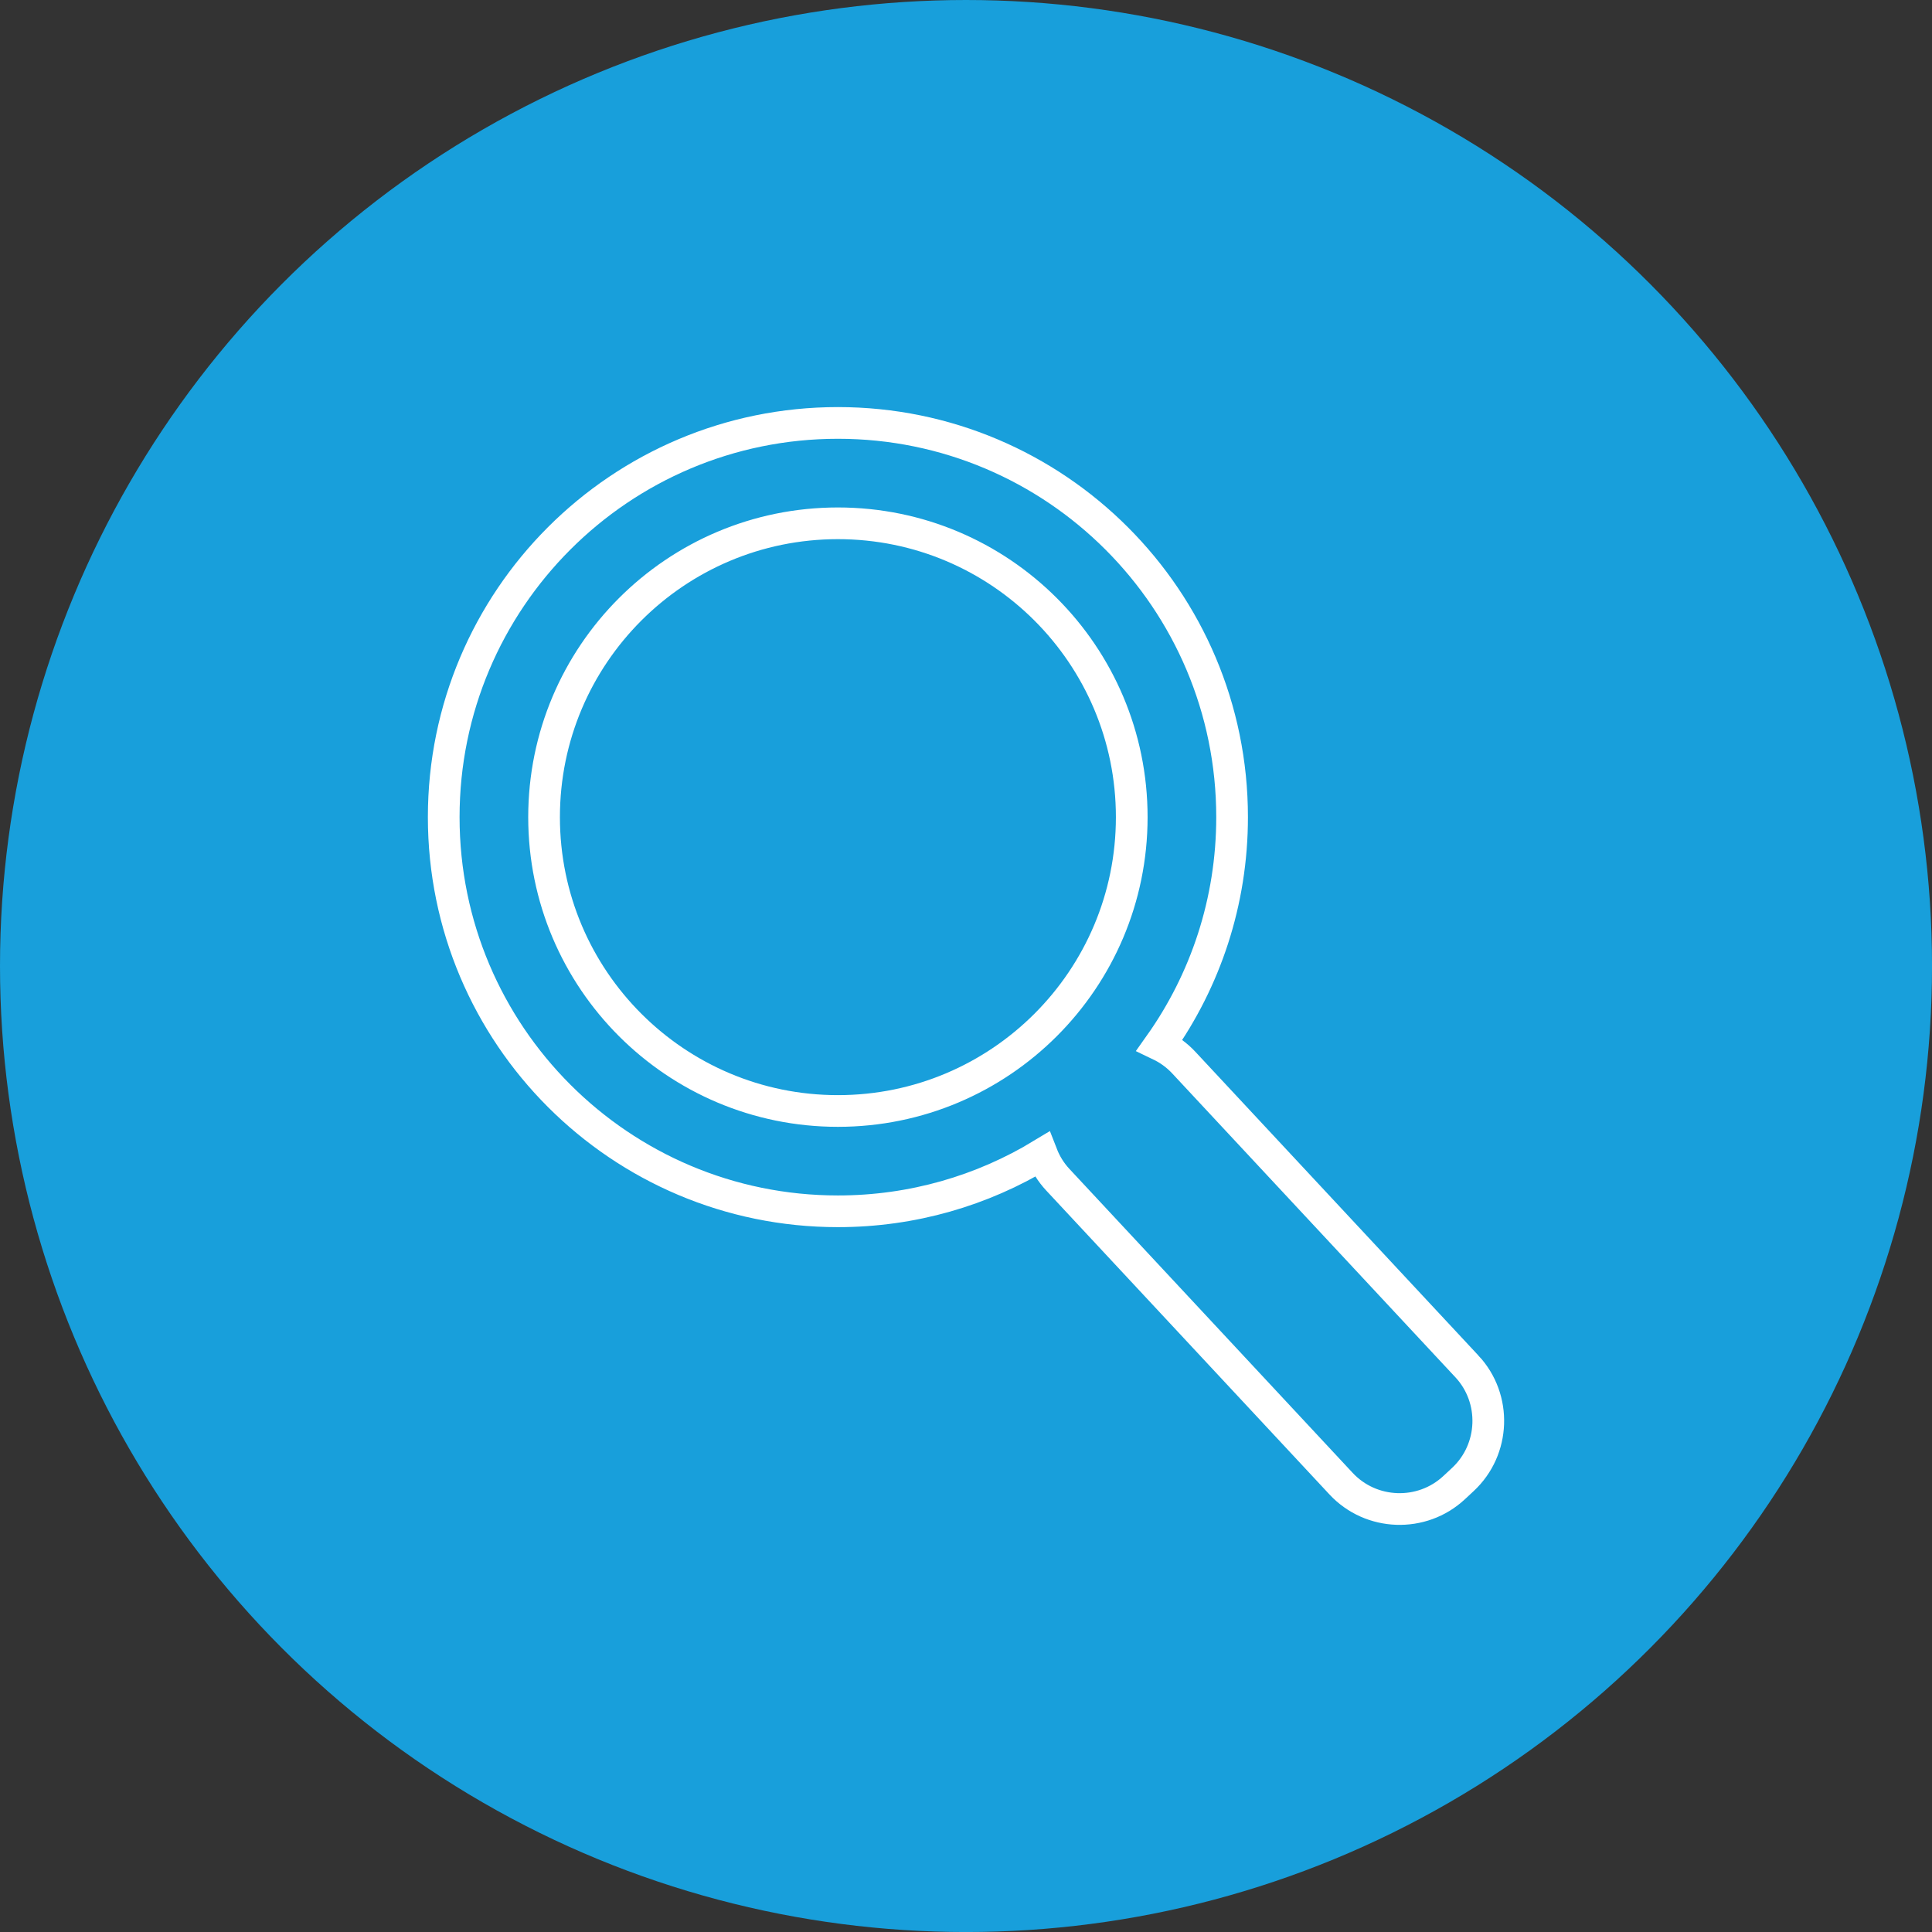 <?xml version="1.0" encoding="UTF-8"?>
<svg id="Ebene_1" data-name="Ebene 1" xmlns="http://www.w3.org/2000/svg" viewBox="0 0 60.957 60.957">
  <rect x="0" y="0" width="60.957" height="60.957" fill="#333333" stroke="none"/>
  <defs>
    <style>
      .cls-1 {
        fill: #189fdb;
      }

      .cls-2 {
        fill: none;
        stroke: #fff;
        stroke-miterlimit: 10;
      }
    </style>
  </defs>
  <circle class="cls-1" cx="30.479" cy="30.479" r="30.479"/>
  <path class="cls-2" d="M46.283,43.112l-8.936-9.589c-.222-.238-.481-.421-.759-.554,1.44-2.03,2.286-4.51,2.286-7.188,0-6.869-5.568-12.437-12.437-12.437-6.869,0-12.437,5.568-12.437,12.437s5.568,12.437,12.437,12.437c2.357,0,4.561-.656,6.439-1.795.112.288.277.56.5.799l8.936,9.589c.946,1.016,2.552,1.072,3.567.126l.278-.259c1.016-.946,1.072-2.552.126-3.567ZM17.166,25.782c0-5.12,4.151-9.271,9.271-9.271,5.12,0,9.271,4.151,9.271,9.271s-4.151,9.271-9.271,9.271c-5.12,0-9.271-4.151-9.271-9.271Z"/>
</svg>